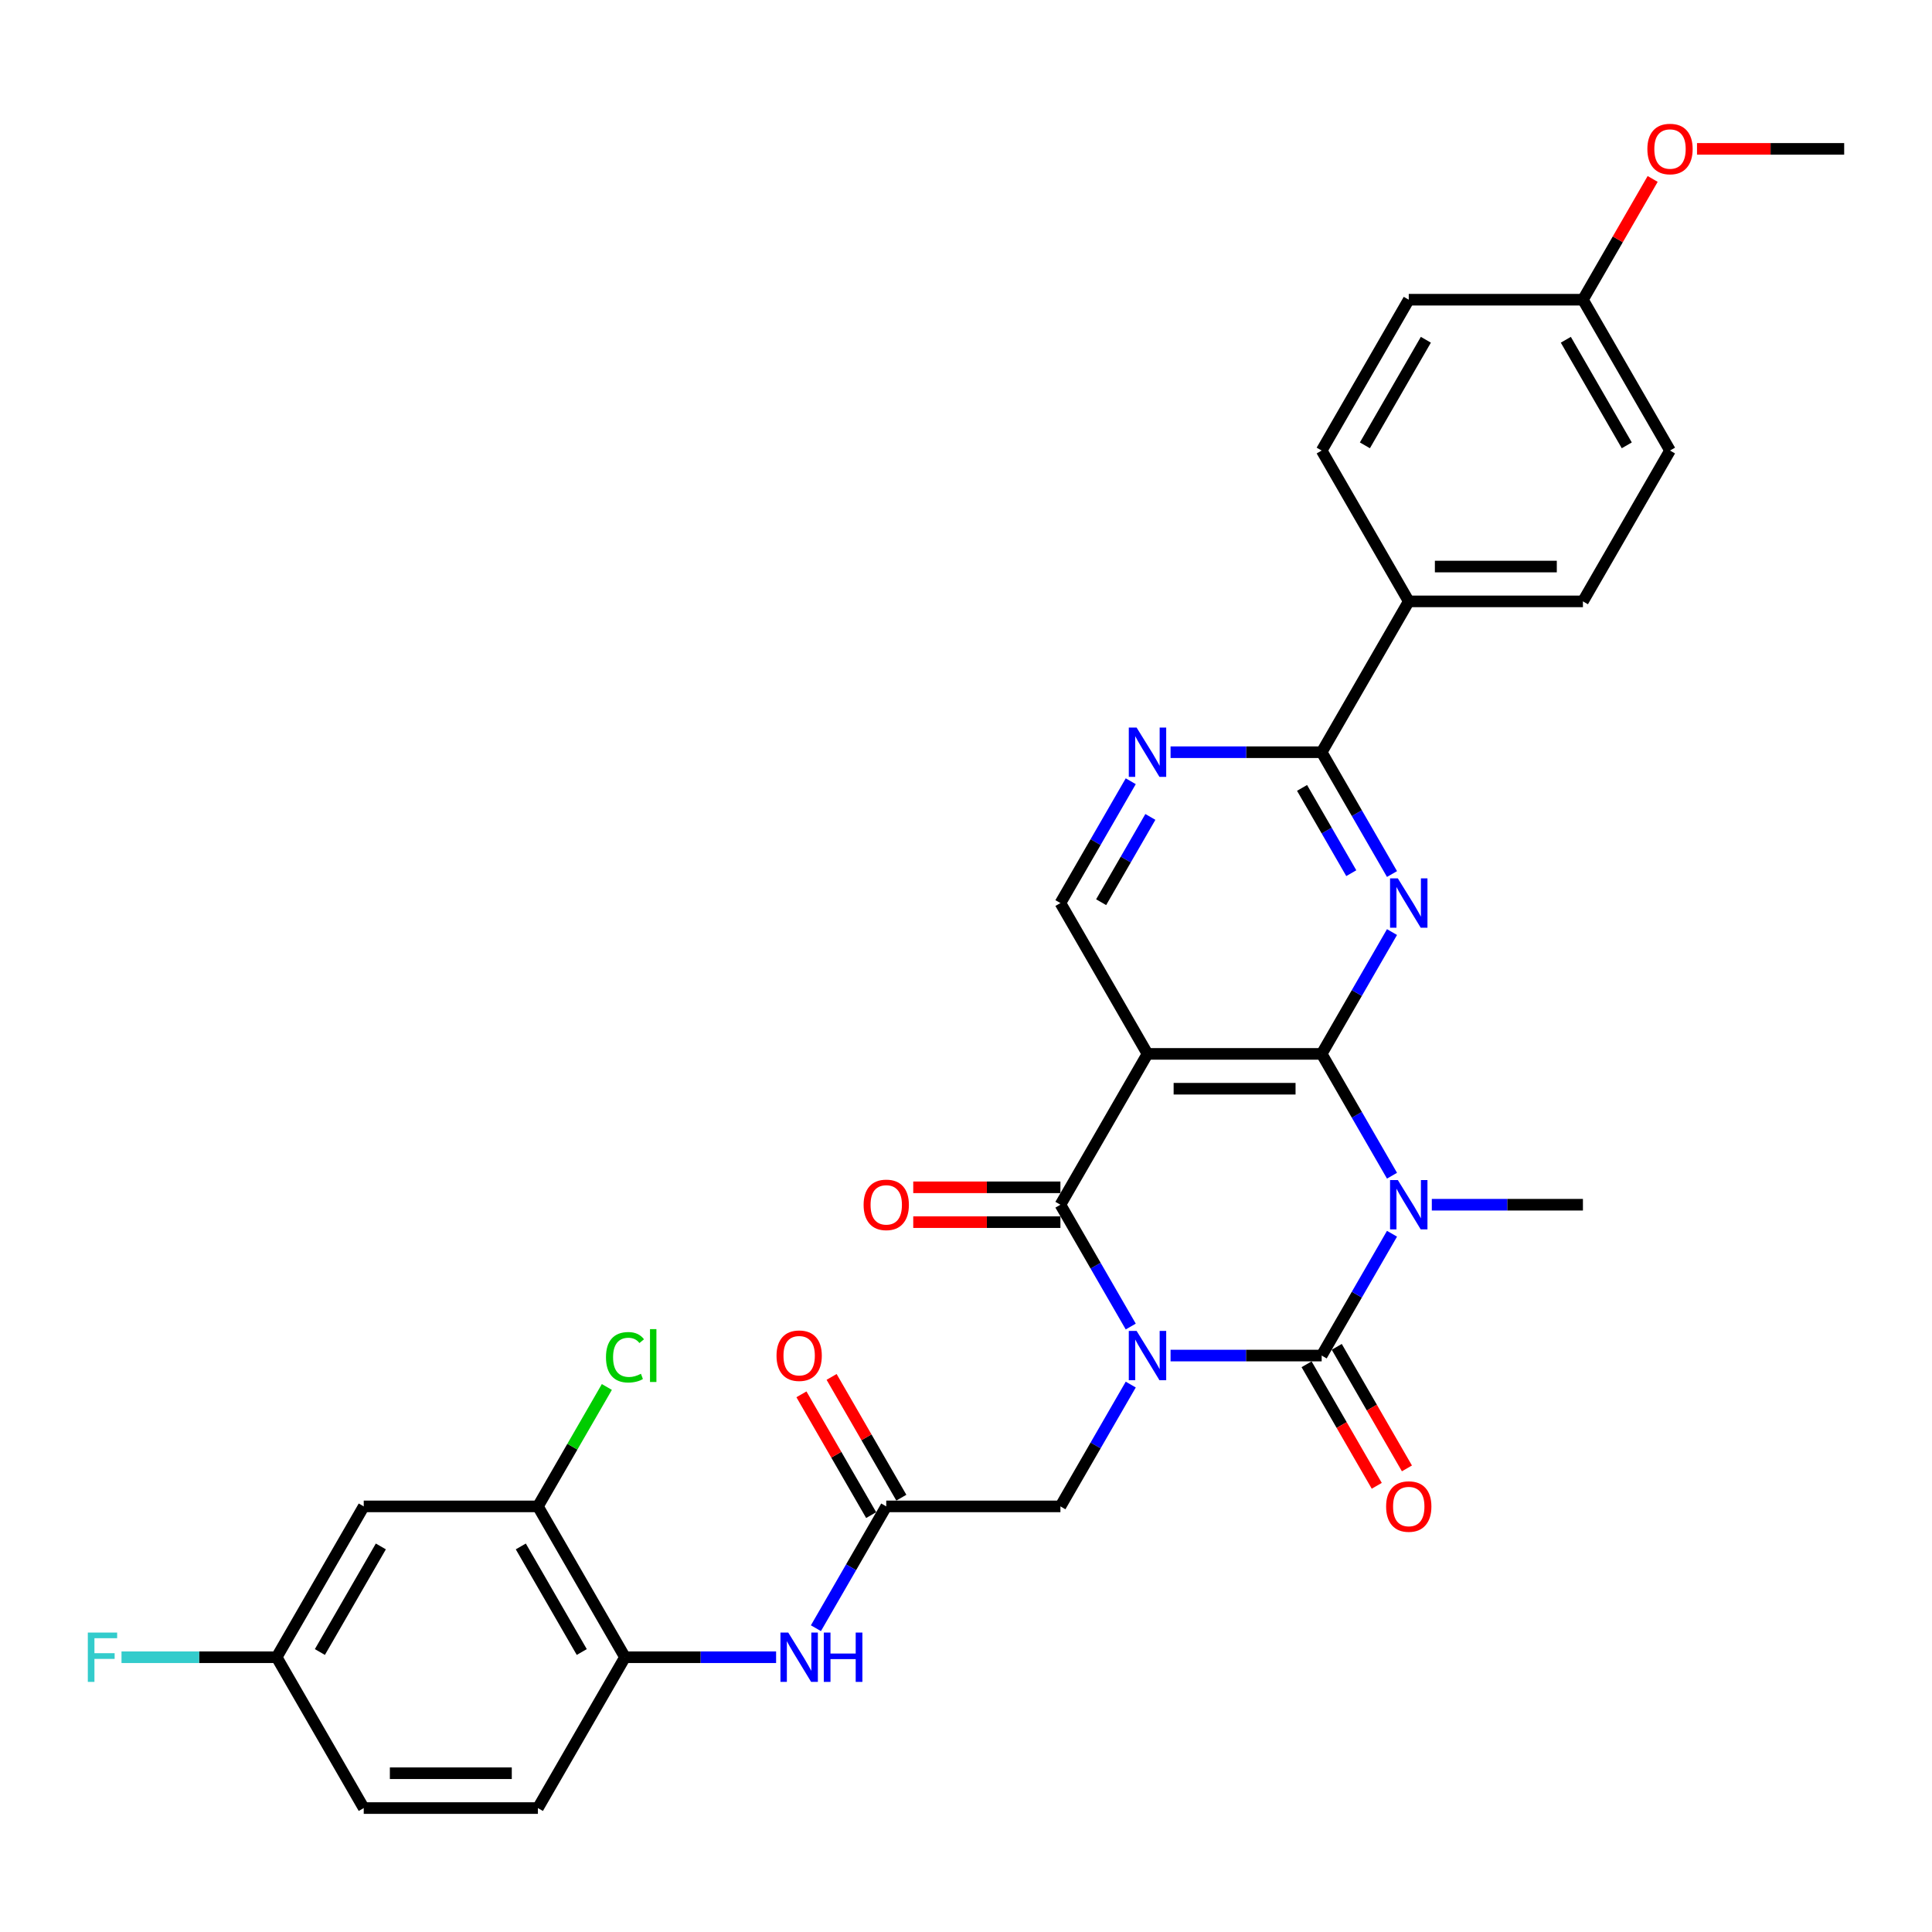 <?xml version='1.0' encoding='iso-8859-1'?>
<svg version='1.1' baseProfile='full'
              xmlns='http://www.w3.org/2000/svg'
                      xmlns:rdkit='http://www.rdkit.org/xml'
                      xmlns:xlink='http://www.w3.org/1999/xlink'
                  xml:space='preserve'
width='1000px' height='1000px' viewBox='0 0 1000 1000'>
<!-- END OF HEADER -->
<rect style='opacity:1.0;fill:#FFFFFF;stroke:none' width='1000' height='1000' x='0' y='0'> </rect>
<path class='bond-0' d='M 605.881,701.635 L 644.988,701.635' style='fill:none;fill-rule:evenodd;stroke:#0000FF;stroke-width:6px;stroke-linecap:butt;stroke-linejoin:miter;stroke-opacity:1' />
<path class='bond-0' d='M 644.988,701.635 L 684.095,701.635' style='fill:none;fill-rule:evenodd;stroke:#000000;stroke-width:6px;stroke-linecap:butt;stroke-linejoin:miter;stroke-opacity:1' />
<path class='bond-3' d='M 585.274,686.616 L 567.072,655.09' style='fill:none;fill-rule:evenodd;stroke:#0000FF;stroke-width:6px;stroke-linecap:butt;stroke-linejoin:miter;stroke-opacity:1' />
<path class='bond-3' d='M 567.072,655.09 L 548.87,623.563' style='fill:none;fill-rule:evenodd;stroke:#000000;stroke-width:6px;stroke-linecap:butt;stroke-linejoin:miter;stroke-opacity:1' />
<path class='bond-8' d='M 585.274,716.654 L 567.072,748.181' style='fill:none;fill-rule:evenodd;stroke:#0000FF;stroke-width:6px;stroke-linecap:butt;stroke-linejoin:miter;stroke-opacity:1' />
<path class='bond-8' d='M 567.072,748.181 L 548.87,779.707' style='fill:none;fill-rule:evenodd;stroke:#000000;stroke-width:6px;stroke-linecap:butt;stroke-linejoin:miter;stroke-opacity:1' />
<path class='bond-1' d='M 684.095,701.635 L 702.297,670.109' style='fill:none;fill-rule:evenodd;stroke:#000000;stroke-width:6px;stroke-linecap:butt;stroke-linejoin:miter;stroke-opacity:1' />
<path class='bond-1' d='M 702.297,670.109 L 720.499,638.582' style='fill:none;fill-rule:evenodd;stroke:#0000FF;stroke-width:6px;stroke-linecap:butt;stroke-linejoin:miter;stroke-opacity:1' />
<path class='bond-14' d='M 676.288,706.143 L 694.448,737.597' style='fill:none;fill-rule:evenodd;stroke:#000000;stroke-width:6px;stroke-linecap:butt;stroke-linejoin:miter;stroke-opacity:1' />
<path class='bond-14' d='M 694.448,737.597 L 712.609,769.052' style='fill:none;fill-rule:evenodd;stroke:#FF0000;stroke-width:6px;stroke-linecap:butt;stroke-linejoin:miter;stroke-opacity:1' />
<path class='bond-14' d='M 691.903,697.128 L 710.063,728.582' style='fill:none;fill-rule:evenodd;stroke:#000000;stroke-width:6px;stroke-linecap:butt;stroke-linejoin:miter;stroke-opacity:1' />
<path class='bond-14' d='M 710.063,728.582 L 728.223,760.037' style='fill:none;fill-rule:evenodd;stroke:#FF0000;stroke-width:6px;stroke-linecap:butt;stroke-linejoin:miter;stroke-opacity:1' />
<path class='bond-19' d='M 741.106,623.563 L 780.213,623.563' style='fill:none;fill-rule:evenodd;stroke:#0000FF;stroke-width:6px;stroke-linecap:butt;stroke-linejoin:miter;stroke-opacity:1' />
<path class='bond-19' d='M 780.213,623.563 L 819.32,623.563' style='fill:none;fill-rule:evenodd;stroke:#000000;stroke-width:6px;stroke-linecap:butt;stroke-linejoin:miter;stroke-opacity:1' />
<path class='bond-32' d='M 720.499,608.544 L 702.297,577.017' style='fill:none;fill-rule:evenodd;stroke:#0000FF;stroke-width:6px;stroke-linecap:butt;stroke-linejoin:miter;stroke-opacity:1' />
<path class='bond-32' d='M 702.297,577.017 L 684.095,545.491' style='fill:none;fill-rule:evenodd;stroke:#000000;stroke-width:6px;stroke-linecap:butt;stroke-linejoin:miter;stroke-opacity:1' />
<path class='bond-2' d='M 684.095,545.491 L 593.945,545.491' style='fill:none;fill-rule:evenodd;stroke:#000000;stroke-width:6px;stroke-linecap:butt;stroke-linejoin:miter;stroke-opacity:1' />
<path class='bond-2' d='M 670.573,563.521 L 607.468,563.521' style='fill:none;fill-rule:evenodd;stroke:#000000;stroke-width:6px;stroke-linecap:butt;stroke-linejoin:miter;stroke-opacity:1' />
<path class='bond-5' d='M 684.095,545.491 L 702.297,513.964' style='fill:none;fill-rule:evenodd;stroke:#000000;stroke-width:6px;stroke-linecap:butt;stroke-linejoin:miter;stroke-opacity:1' />
<path class='bond-5' d='M 702.297,513.964 L 720.499,482.438' style='fill:none;fill-rule:evenodd;stroke:#0000FF;stroke-width:6px;stroke-linecap:butt;stroke-linejoin:miter;stroke-opacity:1' />
<path class='bond-4' d='M 548.87,623.563 L 593.945,545.491' style='fill:none;fill-rule:evenodd;stroke:#000000;stroke-width:6px;stroke-linecap:butt;stroke-linejoin:miter;stroke-opacity:1' />
<path class='bond-16' d='M 548.87,614.548 L 510.782,614.548' style='fill:none;fill-rule:evenodd;stroke:#000000;stroke-width:6px;stroke-linecap:butt;stroke-linejoin:miter;stroke-opacity:1' />
<path class='bond-16' d='M 510.782,614.548 L 472.694,614.548' style='fill:none;fill-rule:evenodd;stroke:#FF0000;stroke-width:6px;stroke-linecap:butt;stroke-linejoin:miter;stroke-opacity:1' />
<path class='bond-16' d='M 548.87,632.578 L 510.782,632.578' style='fill:none;fill-rule:evenodd;stroke:#000000;stroke-width:6px;stroke-linecap:butt;stroke-linejoin:miter;stroke-opacity:1' />
<path class='bond-16' d='M 510.782,632.578 L 472.694,632.578' style='fill:none;fill-rule:evenodd;stroke:#FF0000;stroke-width:6px;stroke-linecap:butt;stroke-linejoin:miter;stroke-opacity:1' />
<path class='bond-9' d='M 593.945,545.491 L 548.87,467.419' style='fill:none;fill-rule:evenodd;stroke:#000000;stroke-width:6px;stroke-linecap:butt;stroke-linejoin:miter;stroke-opacity:1' />
<path class='bond-33' d='M 720.499,452.4 L 702.297,420.873' style='fill:none;fill-rule:evenodd;stroke:#0000FF;stroke-width:6px;stroke-linecap:butt;stroke-linejoin:miter;stroke-opacity:1' />
<path class='bond-33' d='M 702.297,420.873 L 684.095,389.346' style='fill:none;fill-rule:evenodd;stroke:#000000;stroke-width:6px;stroke-linecap:butt;stroke-linejoin:miter;stroke-opacity:1' />
<path class='bond-33' d='M 699.424,451.957 L 686.683,429.888' style='fill:none;fill-rule:evenodd;stroke:#0000FF;stroke-width:6px;stroke-linecap:butt;stroke-linejoin:miter;stroke-opacity:1' />
<path class='bond-33' d='M 686.683,429.888 L 673.941,407.819' style='fill:none;fill-rule:evenodd;stroke:#000000;stroke-width:6px;stroke-linecap:butt;stroke-linejoin:miter;stroke-opacity:1' />
<path class='bond-6' d='M 684.095,389.346 L 644.988,389.346' style='fill:none;fill-rule:evenodd;stroke:#000000;stroke-width:6px;stroke-linecap:butt;stroke-linejoin:miter;stroke-opacity:1' />
<path class='bond-6' d='M 644.988,389.346 L 605.881,389.346' style='fill:none;fill-rule:evenodd;stroke:#0000FF;stroke-width:6px;stroke-linecap:butt;stroke-linejoin:miter;stroke-opacity:1' />
<path class='bond-17' d='M 684.095,389.346 L 729.17,311.274' style='fill:none;fill-rule:evenodd;stroke:#000000;stroke-width:6px;stroke-linecap:butt;stroke-linejoin:miter;stroke-opacity:1' />
<path class='bond-7' d='M 585.274,404.365 L 567.072,435.892' style='fill:none;fill-rule:evenodd;stroke:#0000FF;stroke-width:6px;stroke-linecap:butt;stroke-linejoin:miter;stroke-opacity:1' />
<path class='bond-7' d='M 567.072,435.892 L 548.87,467.419' style='fill:none;fill-rule:evenodd;stroke:#000000;stroke-width:6px;stroke-linecap:butt;stroke-linejoin:miter;stroke-opacity:1' />
<path class='bond-7' d='M 595.428,422.838 L 582.687,444.907' style='fill:none;fill-rule:evenodd;stroke:#0000FF;stroke-width:6px;stroke-linecap:butt;stroke-linejoin:miter;stroke-opacity:1' />
<path class='bond-7' d='M 582.687,444.907 L 569.945,466.976' style='fill:none;fill-rule:evenodd;stroke:#000000;stroke-width:6px;stroke-linecap:butt;stroke-linejoin:miter;stroke-opacity:1' />
<path class='bond-10' d='M 548.87,779.707 L 458.72,779.707' style='fill:none;fill-rule:evenodd;stroke:#000000;stroke-width:6px;stroke-linecap:butt;stroke-linejoin:miter;stroke-opacity:1' />
<path class='bond-11' d='M 458.72,779.707 L 440.518,811.234' style='fill:none;fill-rule:evenodd;stroke:#000000;stroke-width:6px;stroke-linecap:butt;stroke-linejoin:miter;stroke-opacity:1' />
<path class='bond-11' d='M 440.518,811.234 L 422.317,842.761' style='fill:none;fill-rule:evenodd;stroke:#0000FF;stroke-width:6px;stroke-linecap:butt;stroke-linejoin:miter;stroke-opacity:1' />
<path class='bond-18' d='M 466.528,775.2 L 448.482,743.944' style='fill:none;fill-rule:evenodd;stroke:#000000;stroke-width:6px;stroke-linecap:butt;stroke-linejoin:miter;stroke-opacity:1' />
<path class='bond-18' d='M 448.482,743.944 L 430.436,712.688' style='fill:none;fill-rule:evenodd;stroke:#FF0000;stroke-width:6px;stroke-linecap:butt;stroke-linejoin:miter;stroke-opacity:1' />
<path class='bond-18' d='M 450.913,784.215 L 432.867,752.959' style='fill:none;fill-rule:evenodd;stroke:#000000;stroke-width:6px;stroke-linecap:butt;stroke-linejoin:miter;stroke-opacity:1' />
<path class='bond-18' d='M 432.867,752.959 L 414.822,721.703' style='fill:none;fill-rule:evenodd;stroke:#FF0000;stroke-width:6px;stroke-linecap:butt;stroke-linejoin:miter;stroke-opacity:1' />
<path class='bond-12' d='M 401.709,857.78 L 362.602,857.78' style='fill:none;fill-rule:evenodd;stroke:#0000FF;stroke-width:6px;stroke-linecap:butt;stroke-linejoin:miter;stroke-opacity:1' />
<path class='bond-12' d='M 362.602,857.78 L 323.495,857.78' style='fill:none;fill-rule:evenodd;stroke:#000000;stroke-width:6px;stroke-linecap:butt;stroke-linejoin:miter;stroke-opacity:1' />
<path class='bond-13' d='M 323.495,857.78 L 278.42,779.707' style='fill:none;fill-rule:evenodd;stroke:#000000;stroke-width:6px;stroke-linecap:butt;stroke-linejoin:miter;stroke-opacity:1' />
<path class='bond-13' d='M 301.12,855.084 L 269.567,800.433' style='fill:none;fill-rule:evenodd;stroke:#000000;stroke-width:6px;stroke-linecap:butt;stroke-linejoin:miter;stroke-opacity:1' />
<path class='bond-20' d='M 323.495,857.78 L 278.42,935.852' style='fill:none;fill-rule:evenodd;stroke:#000000;stroke-width:6px;stroke-linecap:butt;stroke-linejoin:miter;stroke-opacity:1' />
<path class='bond-15' d='M 278.42,779.707 L 188.27,779.707' style='fill:none;fill-rule:evenodd;stroke:#000000;stroke-width:6px;stroke-linecap:butt;stroke-linejoin:miter;stroke-opacity:1' />
<path class='bond-24' d='M 278.42,779.707 L 296.263,748.803' style='fill:none;fill-rule:evenodd;stroke:#000000;stroke-width:6px;stroke-linecap:butt;stroke-linejoin:miter;stroke-opacity:1' />
<path class='bond-24' d='M 296.263,748.803 L 314.106,717.898' style='fill:none;fill-rule:evenodd;stroke:#00CC00;stroke-width:6px;stroke-linecap:butt;stroke-linejoin:miter;stroke-opacity:1' />
<path class='bond-34' d='M 188.27,779.707 L 143.195,857.78' style='fill:none;fill-rule:evenodd;stroke:#000000;stroke-width:6px;stroke-linecap:butt;stroke-linejoin:miter;stroke-opacity:1' />
<path class='bond-34' d='M 197.123,800.433 L 165.571,855.084' style='fill:none;fill-rule:evenodd;stroke:#000000;stroke-width:6px;stroke-linecap:butt;stroke-linejoin:miter;stroke-opacity:1' />
<path class='bond-21' d='M 729.17,311.274 L 819.32,311.274' style='fill:none;fill-rule:evenodd;stroke:#000000;stroke-width:6px;stroke-linecap:butt;stroke-linejoin:miter;stroke-opacity:1' />
<path class='bond-21' d='M 742.693,293.244 L 805.798,293.244' style='fill:none;fill-rule:evenodd;stroke:#000000;stroke-width:6px;stroke-linecap:butt;stroke-linejoin:miter;stroke-opacity:1' />
<path class='bond-22' d='M 729.17,311.274 L 684.095,233.202' style='fill:none;fill-rule:evenodd;stroke:#000000;stroke-width:6px;stroke-linecap:butt;stroke-linejoin:miter;stroke-opacity:1' />
<path class='bond-26' d='M 278.42,935.852 L 188.27,935.852' style='fill:none;fill-rule:evenodd;stroke:#000000;stroke-width:6px;stroke-linecap:butt;stroke-linejoin:miter;stroke-opacity:1' />
<path class='bond-26' d='M 264.898,917.822 L 201.793,917.822' style='fill:none;fill-rule:evenodd;stroke:#000000;stroke-width:6px;stroke-linecap:butt;stroke-linejoin:miter;stroke-opacity:1' />
<path class='bond-27' d='M 819.32,311.274 L 864.395,233.202' style='fill:none;fill-rule:evenodd;stroke:#000000;stroke-width:6px;stroke-linecap:butt;stroke-linejoin:miter;stroke-opacity:1' />
<path class='bond-28' d='M 684.095,233.202 L 729.17,155.13' style='fill:none;fill-rule:evenodd;stroke:#000000;stroke-width:6px;stroke-linecap:butt;stroke-linejoin:miter;stroke-opacity:1' />
<path class='bond-28' d='M 706.471,230.506 L 738.024,175.856' style='fill:none;fill-rule:evenodd;stroke:#000000;stroke-width:6px;stroke-linecap:butt;stroke-linejoin:miter;stroke-opacity:1' />
<path class='bond-23' d='M 143.195,857.78 L 188.27,935.852' style='fill:none;fill-rule:evenodd;stroke:#000000;stroke-width:6px;stroke-linecap:butt;stroke-linejoin:miter;stroke-opacity:1' />
<path class='bond-29' d='M 143.195,857.78 L 103.042,857.78' style='fill:none;fill-rule:evenodd;stroke:#000000;stroke-width:6px;stroke-linecap:butt;stroke-linejoin:miter;stroke-opacity:1' />
<path class='bond-29' d='M 103.042,857.78 L 62.89,857.78' style='fill:none;fill-rule:evenodd;stroke:#33CCCC;stroke-width:6px;stroke-linecap:butt;stroke-linejoin:miter;stroke-opacity:1' />
<path class='bond-25' d='M 819.32,155.13 L 729.17,155.13' style='fill:none;fill-rule:evenodd;stroke:#000000;stroke-width:6px;stroke-linecap:butt;stroke-linejoin:miter;stroke-opacity:1' />
<path class='bond-30' d='M 819.32,155.13 L 837.366,123.874' style='fill:none;fill-rule:evenodd;stroke:#000000;stroke-width:6px;stroke-linecap:butt;stroke-linejoin:miter;stroke-opacity:1' />
<path class='bond-30' d='M 837.366,123.874 L 855.412,92.618' style='fill:none;fill-rule:evenodd;stroke:#FF0000;stroke-width:6px;stroke-linecap:butt;stroke-linejoin:miter;stroke-opacity:1' />
<path class='bond-35' d='M 819.32,155.13 L 864.395,233.202' style='fill:none;fill-rule:evenodd;stroke:#000000;stroke-width:6px;stroke-linecap:butt;stroke-linejoin:miter;stroke-opacity:1' />
<path class='bond-35' d='M 810.467,175.856 L 842.02,230.506' style='fill:none;fill-rule:evenodd;stroke:#000000;stroke-width:6px;stroke-linecap:butt;stroke-linejoin:miter;stroke-opacity:1' />
<path class='bond-31' d='M 878.369,77.058 L 916.457,77.058' style='fill:none;fill-rule:evenodd;stroke:#FF0000;stroke-width:6px;stroke-linecap:butt;stroke-linejoin:miter;stroke-opacity:1' />
<path class='bond-31' d='M 916.457,77.058 L 954.545,77.058' style='fill:none;fill-rule:evenodd;stroke:#000000;stroke-width:6px;stroke-linecap:butt;stroke-linejoin:miter;stroke-opacity:1' />
<path  class='atom-0' d='M 588.302 688.87
L 596.668 702.393
Q 597.497 703.727, 598.831 706.143
Q 600.166 708.559, 600.238 708.703
L 600.238 688.87
L 603.627 688.87
L 603.627 714.401
L 600.13 714.401
L 591.151 699.616
Q 590.105 697.885, 588.987 695.902
Q 587.905 693.918, 587.581 693.305
L 587.581 714.401
L 584.263 714.401
L 584.263 688.87
L 588.302 688.87
' fill='#0000FF'/>
<path  class='atom-2' d='M 723.527 610.798
L 731.893 624.32
Q 732.722 625.655, 734.057 628.071
Q 735.391 630.487, 735.463 630.631
L 735.463 610.798
L 738.852 610.798
L 738.852 636.328
L 735.355 636.328
L 726.376 621.544
Q 725.33 619.813, 724.212 617.83
Q 723.13 615.846, 722.806 615.233
L 722.806 636.328
L 719.488 636.328
L 719.488 610.798
L 723.527 610.798
' fill='#0000FF'/>
<path  class='atom-6' d='M 723.527 454.653
L 731.893 468.176
Q 732.722 469.51, 734.057 471.926
Q 735.391 474.342, 735.463 474.486
L 735.463 454.653
L 738.852 454.653
L 738.852 480.184
L 735.355 480.184
L 726.376 465.399
Q 725.33 463.668, 724.212 461.685
Q 723.13 459.702, 722.806 459.089
L 722.806 480.184
L 719.488 480.184
L 719.488 454.653
L 723.527 454.653
' fill='#0000FF'/>
<path  class='atom-8' d='M 588.302 376.581
L 596.668 390.104
Q 597.497 391.438, 598.831 393.854
Q 600.166 396.27, 600.238 396.414
L 600.238 376.581
L 603.627 376.581
L 603.627 402.112
L 600.13 402.112
L 591.151 387.327
Q 590.105 385.596, 588.987 383.613
Q 587.905 381.63, 587.581 381.017
L 587.581 402.112
L 584.263 402.112
L 584.263 376.581
L 588.302 376.581
' fill='#0000FF'/>
<path  class='atom-12' d='M 408.002 845.014
L 416.368 858.537
Q 417.197 859.871, 418.531 862.287
Q 419.866 864.703, 419.938 864.847
L 419.938 845.014
L 423.327 845.014
L 423.327 870.545
L 419.83 870.545
L 410.851 855.76
Q 409.805 854.029, 408.687 852.046
Q 407.605 850.063, 407.281 849.45
L 407.281 870.545
L 403.963 870.545
L 403.963 845.014
L 408.002 845.014
' fill='#0000FF'/>
<path  class='atom-12' d='M 426.393 845.014
L 429.854 845.014
L 429.854 855.869
L 442.908 855.869
L 442.908 845.014
L 446.37 845.014
L 446.37 870.545
L 442.908 870.545
L 442.908 858.753
L 429.854 858.753
L 429.854 870.545
L 426.393 870.545
L 426.393 845.014
' fill='#0000FF'/>
<path  class='atom-15' d='M 717.451 779.78
Q 717.451 773.649, 720.48 770.224
Q 723.509 766.798, 729.17 766.798
Q 734.832 766.798, 737.861 770.224
Q 740.89 773.649, 740.89 779.78
Q 740.89 785.982, 737.825 789.516
Q 734.76 793.014, 729.17 793.014
Q 723.545 793.014, 720.48 789.516
Q 717.451 786.018, 717.451 779.78
M 729.17 790.129
Q 733.065 790.129, 735.156 787.533
Q 737.284 784.9, 737.284 779.78
Q 737.284 774.767, 735.156 772.243
Q 733.065 769.683, 729.17 769.683
Q 725.276 769.683, 723.148 772.207
Q 721.057 774.731, 721.057 779.78
Q 721.057 784.936, 723.148 787.533
Q 725.276 790.129, 729.17 790.129
' fill='#FF0000'/>
<path  class='atom-17' d='M 447.001 623.635
Q 447.001 617.505, 450.03 614.079
Q 453.059 610.654, 458.72 610.654
Q 464.382 610.654, 467.411 614.079
Q 470.44 617.505, 470.44 623.635
Q 470.44 629.838, 467.375 633.371
Q 464.31 636.869, 458.72 636.869
Q 453.095 636.869, 450.03 633.371
Q 447.001 629.874, 447.001 623.635
M 458.72 633.984
Q 462.615 633.984, 464.706 631.388
Q 466.834 628.756, 466.834 623.635
Q 466.834 618.623, 464.706 616.099
Q 462.615 613.538, 458.72 613.538
Q 454.826 613.538, 452.698 616.063
Q 450.607 618.587, 450.607 623.635
Q 450.607 628.792, 452.698 631.388
Q 454.826 633.984, 458.72 633.984
' fill='#FF0000'/>
<path  class='atom-19' d='M 401.926 701.707
Q 401.926 695.577, 404.955 692.151
Q 407.984 688.726, 413.645 688.726
Q 419.307 688.726, 422.336 692.151
Q 425.365 695.577, 425.365 701.707
Q 425.365 707.91, 422.3 711.444
Q 419.235 714.941, 413.645 714.941
Q 408.02 714.941, 404.955 711.444
Q 401.926 707.946, 401.926 701.707
M 413.645 712.057
Q 417.54 712.057, 419.631 709.46
Q 421.759 706.828, 421.759 701.707
Q 421.759 696.695, 419.631 694.171
Q 417.54 691.611, 413.645 691.611
Q 409.751 691.611, 407.623 694.135
Q 405.532 696.659, 405.532 701.707
Q 405.532 706.864, 407.623 709.46
Q 409.751 712.057, 413.645 712.057
' fill='#FF0000'/>
<path  class='atom-25' d='M 313.651 702.519
Q 313.651 696.172, 316.608 692.855
Q 319.601 689.501, 325.262 689.501
Q 330.527 689.501, 333.34 693.215
L 330.96 695.163
Q 328.904 692.458, 325.262 692.458
Q 321.404 692.458, 319.348 695.054
Q 317.329 697.615, 317.329 702.519
Q 317.329 707.567, 319.42 710.163
Q 321.548 712.76, 325.659 712.76
Q 328.472 712.76, 331.753 711.065
L 332.763 713.769
Q 331.428 714.635, 329.409 715.14
Q 327.39 715.645, 325.154 715.645
Q 319.601 715.645, 316.608 712.255
Q 313.651 708.865, 313.651 702.519
' fill='#00CC00'/>
<path  class='atom-25' d='M 336.441 687.951
L 339.758 687.951
L 339.758 715.32
L 336.441 715.32
L 336.441 687.951
' fill='#00CC00'/>
<path  class='atom-30' d='M 45.455 845.014
L 60.636 845.014
L 60.636 847.935
L 48.88 847.935
L 48.88 855.688
L 59.338 855.688
L 59.338 858.645
L 48.88 858.645
L 48.88 870.545
L 45.455 870.545
L 45.455 845.014
' fill='#33CCCC'/>
<path  class='atom-31' d='M 852.676 77.13
Q 852.676 70.999, 855.705 67.574
Q 858.734 64.148, 864.395 64.148
Q 870.057 64.148, 873.086 67.574
Q 876.115 70.999, 876.115 77.13
Q 876.115 83.332, 873.05 86.866
Q 869.985 90.364, 864.395 90.364
Q 858.77 90.364, 855.705 86.866
Q 852.676 83.368, 852.676 77.13
M 864.395 87.479
Q 868.29 87.479, 870.381 84.883
Q 872.509 82.25, 872.509 77.13
Q 872.509 72.117, 870.381 69.593
Q 868.29 67.033, 864.395 67.033
Q 860.501 67.033, 858.373 69.557
Q 856.282 72.081, 856.282 77.13
Q 856.282 82.286, 858.373 84.883
Q 860.501 87.479, 864.395 87.479
' fill='#FF0000'/>
</svg>
